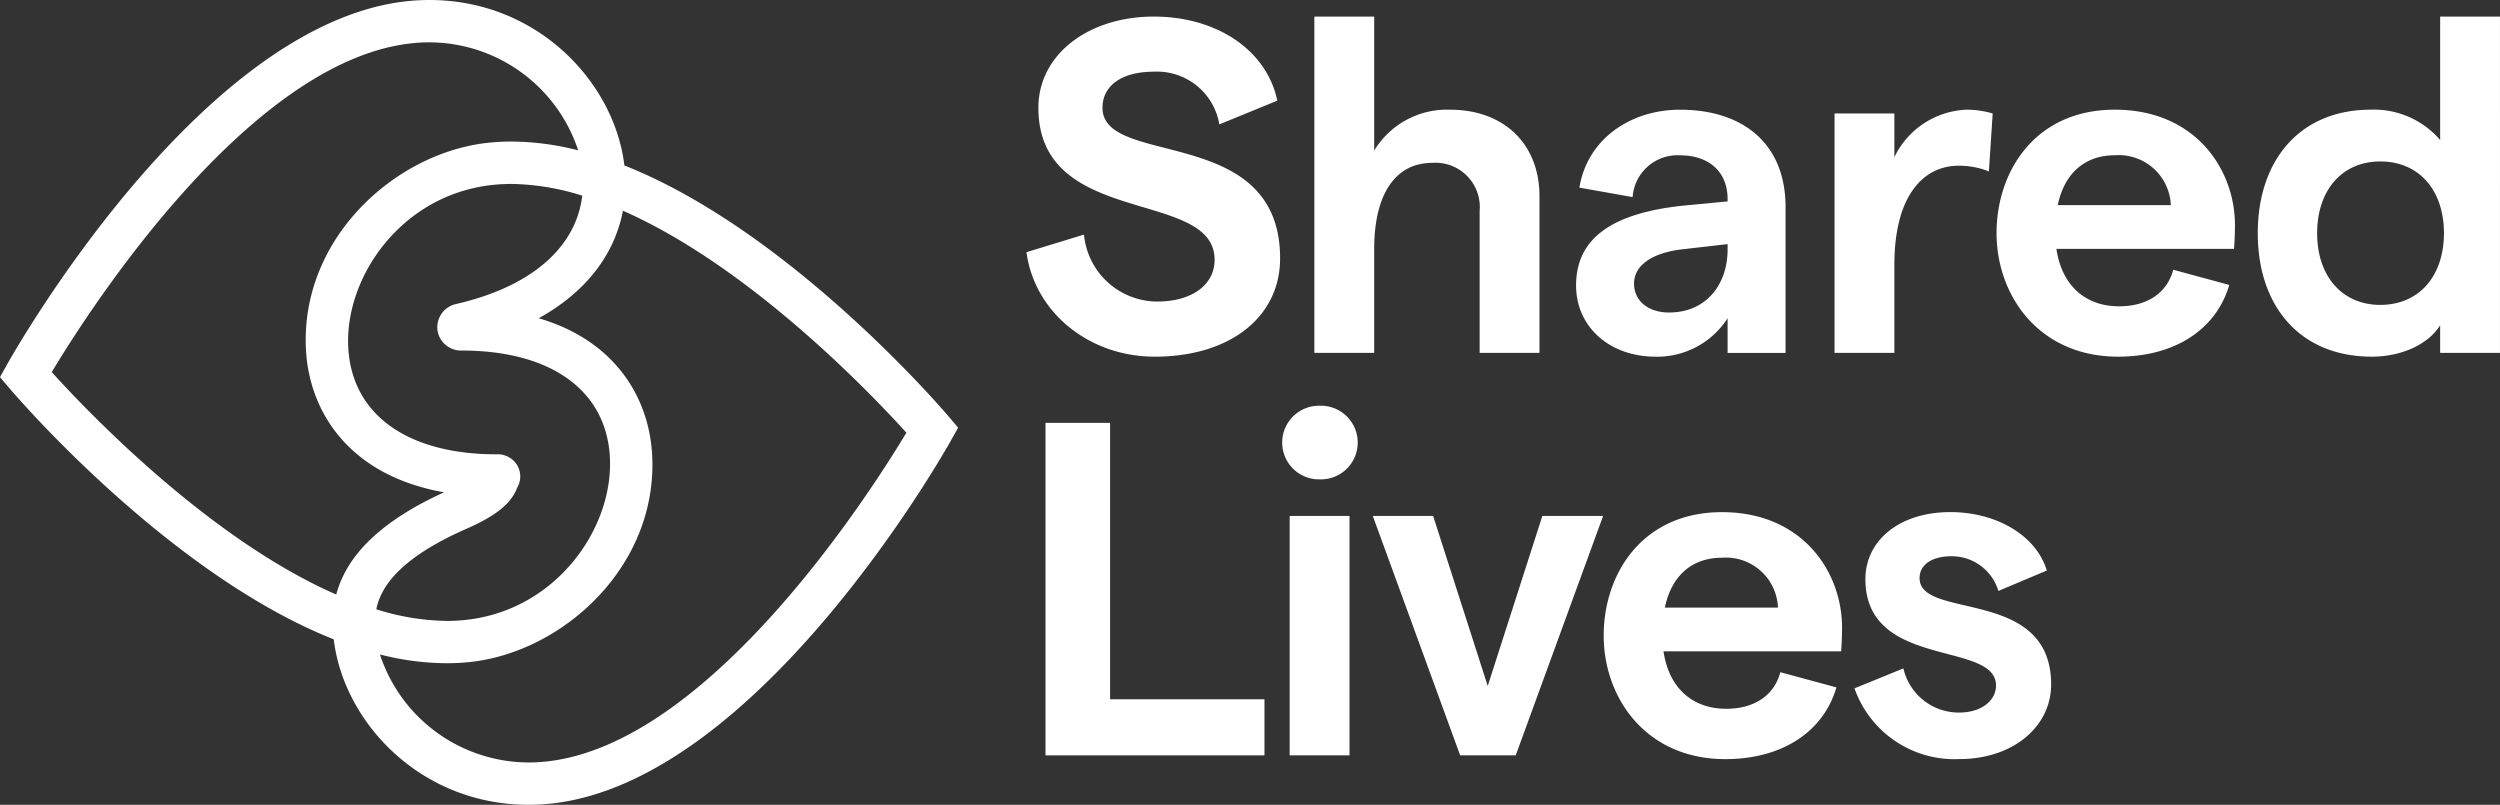 <svg xmlns="http://www.w3.org/2000/svg" xmlns:xlink="http://www.w3.org/1999/xlink" width="267.439" height="86.094" viewBox="0 0 267.439 86.094"><rect x="0" y="0" width="267.439" height="86.094" fill="#333333" stroke="none"/><defs><clipPath id="clip-path"><rect id="Rectangle_1" data-name="Rectangle 1" width="267.439" height="86.094" fill="#fff"></rect></clipPath></defs><g id="Group_1" data-name="Group 1" clip-path="url(#clip-path)"><path id="Path_1" data-name="Path 1" d="M58.508,81.455A16.784,16.784,0,0,1,40.644,70.01a29.168,29.168,0,0,0,7.123.94h.008a23.342,23.342,0,0,0,2.569-.138c9.9-1.084,20.069-10.252,19.419-22.169-.323-5.917-3.788-12.152-12.136-14.6,4.95-2.728,8.1-6.713,9.011-11.5,13.627,6,26.6,19.63,30.324,23.746C93.09,52.725,75.975,79.541,58.508,81.455M5.534,39.805C9.4,33.368,26.519,6.552,43.987,4.638A16.8,16.8,0,0,1,61.851,16.084a29.17,29.17,0,0,0-7.123-.941H54.72a23.692,23.692,0,0,0-2.569.138c-9.9,1.085-20.068,10.252-19.418,22.169.355,6.505,4.506,13.394,14.772,15.216C40.938,55.66,37.13,59.26,35.969,63.6,22.3,57.625,9.267,43.931,5.534,39.805m41.257-4.543A2.543,2.543,0,0,0,49.4,37.5c9.53,0,15.453,4.259,15.842,11.394.412,7.553-5.672,16.353-15.39,17.418a18.86,18.86,0,0,1-2.073.111h-.008a26.07,26.07,0,0,1-7.516-1.243c.477-2.387,2.478-5.465,9.669-8.625,2.114-.928,4.639-2.27,5.386-4.358a2.369,2.369,0,0,0,.015-2.432A2.438,2.438,0,0,0,53.1,48.6c-9.53,0-15.453-4.26-15.843-11.395-.412-7.553,5.672-16.353,15.388-17.417a19.65,19.65,0,0,1,2.084-.111,26.11,26.11,0,0,1,7.558,1.255C61.622,26.5,56.81,30.679,48.8,32.52a2.548,2.548,0,0,0-2.006,2.742m54.684,9.288c-.7-.828-17.013-19.854-34.685-26.85C65.754,8.879,57.561,0,45.936,0A22.708,22.708,0,0,0,43.5.133C21.417,2.552,1.6,37.482.77,38.968L0,40.343l1.02,1.2c.7.828,17.012,19.854,34.685,26.851,1.036,8.821,9.229,17.7,20.853,17.7A22.744,22.744,0,0,0,59,85.96c22.08-2.418,41.895-37.349,42.727-38.835l.77-1.374Z" fill="#fff"></path><path id="Path_2" data-name="Path 2" d="M313.7,30.269l6.148-1.88a7.905,7.905,0,0,0,7.824,7.164c3.71,0,6.149-1.778,6.149-4.471,0-7.672-18.851-3.354-18.851-16.259,0-5.69,5.335-9.756,12.347-9.756,6.757,0,12.092,3.608,13.21,8.994l-6.2,2.54a6.76,6.76,0,0,0-7.012-5.639c-3.4,0-5.487,1.474-5.487,3.862,0,6.453,19,1.676,19,16.106,0,6.3-5.386,10.518-13.413,10.518-7.012,0-12.855-4.726-13.719-11.179" transform="translate(-203.888 -3.293)" fill="#fff"></path><path id="Path_3" data-name="Path 3" d="M401.669,5.068h6.4V19.4a9.1,9.1,0,0,1,8.13-4.369c5.74,0,9.551,3.658,9.551,9.248V41.041h-6.4V25.849a4.737,4.737,0,0,0-5.081-5.132c-3.963,0-6.2,3.4-6.2,9.2V41.041h-6.4Z" transform="translate(-261.064 -3.294)" fill="#fff"></path><path id="Path_4" data-name="Path 4" d="M491.615,55.214c3.963,0,6.25-3,6.25-6.757V47.9l-4.878.559c-3.4.406-5.133,1.829-5.133,3.658,0,1.778,1.423,3.1,3.761,3.1M492.783,38.4a4.817,4.817,0,0,0-5.081,4.471l-5.69-1.015c.812-5.081,5.335-8.333,10.771-8.333,6.707,0,11.28,3.607,11.28,10.415v15.6h-6.2v-3.71a8.953,8.953,0,0,1-7.673,4.116c-5.03,0-8.536-3.252-8.536-7.621,0-5.03,3.811-7.723,11.432-8.536l4.777-.456v-.255c0-2.9-1.983-4.675-5.082-4.675" transform="translate(-313.052 -21.786)" fill="#fff"></path><path id="Path_5" data-name="Path 5" d="M573.887,39.514c-3.607,0-6.859,3-6.859,10.618v9.4h-6.4V33.924h6.4V38.6a8.959,8.959,0,0,1,7.723-5.081,9.781,9.781,0,0,1,2.794.406l-.405,6.2a8.415,8.415,0,0,0-3.253-.61" transform="translate(-364.377 -21.785)" fill="#fff"></path><path id="Path_6" data-name="Path 6" d="M628.779,43.73a5.573,5.573,0,0,0-5.995-5.335c-3.151,0-5.386,1.88-6.1,5.335Zm-5.995-10.212c8.637,0,12.855,6.4,12.855,12.347,0,.914-.051,2.032-.1,2.54h-19c.559,3.862,3.048,6.148,6.706,6.148,3,0,5.133-1.422,5.793-3.912l5.995,1.626c-1.422,4.827-5.893,7.672-11.889,7.672-8.485,0-13.007-6.554-13.007-13.211s4.166-13.21,12.652-13.21" transform="translate(-396.554 -21.785)" fill="#fff"></path><path id="Path_7" data-name="Path 7" d="M703.082,35.91c4.116,0,6.809-3.05,6.809-7.673s-2.693-7.672-6.809-7.672c-4.064,0-6.757,3.049-6.757,7.672s2.693,7.673,6.757,7.673m-13.108-7.673c0-7.825,4.522-13.21,12.092-13.21a9.3,9.3,0,0,1,7.419,3.251V5.068h6.4V41.041h-6.4V38.094c-1.271,2.032-4.116,3.353-7.317,3.353-7.672,0-12.194-5.386-12.194-13.211" transform="translate(-448.448 -3.294)" fill="#fff"></path><path id="Path_8" data-name="Path 8" d="M319.505,129.22h6.91v29.572h16.513v6H319.505Z" transform="translate(-207.662 -83.986)" fill="#fff"></path><path id="Path_9" data-name="Path 9" d="M392.706,135.783h6.4v25.608h-6.4Zm3.2-11.788a3.94,3.94,0,1,1,0,7.875,3.938,3.938,0,1,1,0-7.875" transform="translate(-254.743 -80.59)" fill="#fff"></path><path id="Path_10" data-name="Path 10" d="M419.525,157.67h6.453l5.843,18.19,5.843-18.19h6.5l-9.348,25.608h-5.946Z" transform="translate(-272.67 -102.478)" fill="#fff"></path><path id="Path_11" data-name="Path 11" d="M508.724,166.722a5.573,5.573,0,0,0-6-5.335c-3.15,0-5.386,1.88-6.1,5.335Zm-6-10.212c8.638,0,12.855,6.4,12.855,12.347,0,.914-.051,2.032-.1,2.54h-19c.559,3.862,3.049,6.148,6.707,6.148,3,0,5.132-1.422,5.793-3.912l6,1.626c-1.423,4.827-5.9,7.672-11.89,7.672-8.485,0-13.007-6.554-13.007-13.211s4.166-13.21,12.651-13.21" transform="translate(-318.525 -101.723)" fill="#fff"></path><path id="Path_12" data-name="Path 12" d="M566.726,175.361l5.233-2.135a6.083,6.083,0,0,0,5.945,4.726c2.389,0,3.963-1.27,3.963-2.9,0-4.827-13.973-1.677-13.973-11.381,0-4.014,3.506-7.164,9.095-7.164,4.978,0,9.2,2.54,10.314,6.249l-5.182,2.185a5.2,5.2,0,0,0-5.03-3.71c-2.031,0-3.4.864-3.4,2.338,0,4.523,14.073.914,14.073,11.381,0,4.422-3.963,7.978-9.857,7.978a11.34,11.34,0,0,1-11.179-7.57" transform="translate(-368.343 -101.724)" fill="#fff"></path></g></svg>